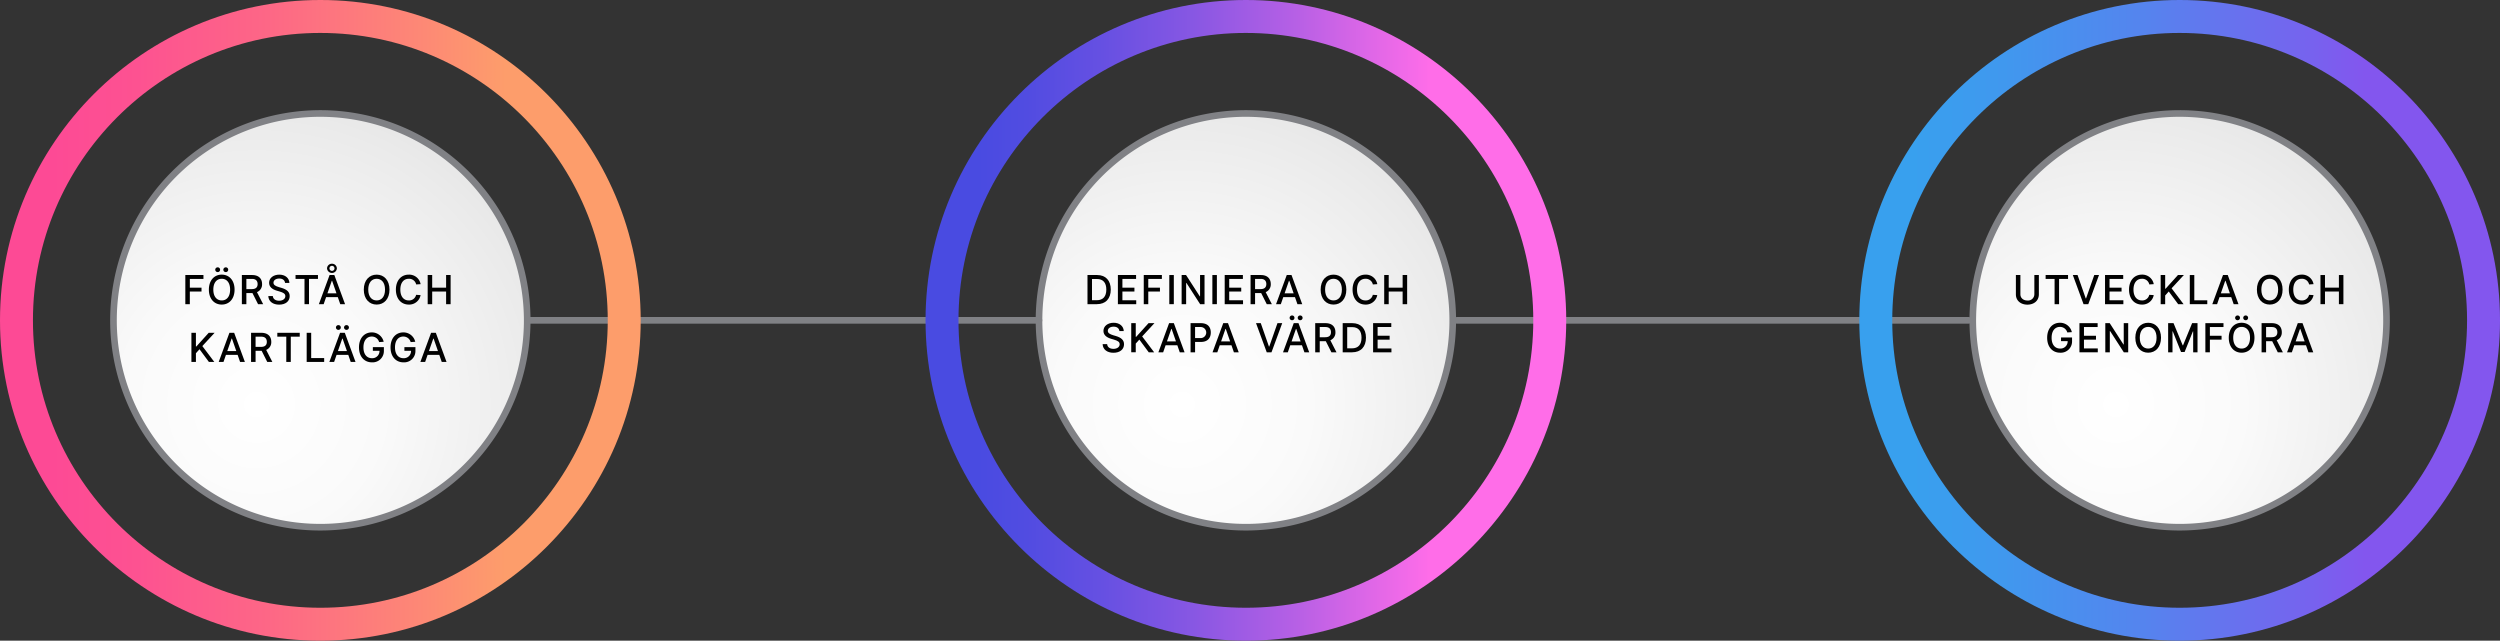 <?xml version="1.0" encoding="utf-8"?>
<svg xmlns="http://www.w3.org/2000/svg" xmlns:xlink="http://www.w3.org/1999/xlink" width="1211.645" height="310.517" viewBox="0 0 1211.645 310.517">
  <rect x="0" y="0" width="1211.645" height="310.517" fill="#333333" stroke="none"/>
  <defs>
    <style>.a{fill:url(#a);}.b{fill:url(#b);}.c{fill:url(#c);}.d{fill:#808185;}.e{fill:url(#d);}.f{fill:url(#e);}.g{fill:url(#f);}</style>
    <radialGradient id="a" cx="124.398" cy="196.035" r="155.215" gradientUnits="userSpaceOnUse">
      <stop offset="0" stop-color="#fff"/>
      <stop offset="0.399" stop-color="#fafafa"/>
      <stop offset="0.904" stop-color="#eaeaea"/>
      <stop offset="1" stop-color="#e6e6e6"/>
    </radialGradient>
    <radialGradient id="b" cx="572.969" cy="196.035" r="155.215" xlink:href="#a"/>
    <radialGradient id="c" cx="1025.526" cy="196.035" r="155.215" xlink:href="#a"/>
    <linearGradient id="d" x1="15.58" y1="176.373" x2="326.098" y2="176.373" gradientUnits="userSpaceOnUse">
      <stop offset="0.081" stop-color="#fd4a95"/>
      <stop offset="0.215" stop-color="#fd5291"/>
      <stop offset="0.418" stop-color="#fd6786"/>
      <stop offset="0.664" stop-color="#fd8975"/>
      <stop offset="0.789" stop-color="#fd9d6b"/>
    </linearGradient>
    <linearGradient id="e" x1="464.151" y1="176.373" x2="774.668" y2="176.373" gradientUnits="userSpaceOnUse">
      <stop offset="0.081" stop-color="#494be1"/>
      <stop offset="0.158" stop-color="#514ce1"/>
      <stop offset="0.276" stop-color="#6650e2"/>
      <stop offset="0.419" stop-color="#8857e3"/>
      <stop offset="0.583" stop-color="#b860e5"/>
      <stop offset="0.761" stop-color="#f56be8"/>
      <stop offset="0.789" stop-color="#ff6de8"/>
    </linearGradient>
    <linearGradient id="f" x1="916.709" y1="176.373" x2="1227.226" y2="176.373" gradientUnits="userSpaceOnUse">
      <stop offset="0.081" stop-color="#38a0ee"/>
      <stop offset="0.225" stop-color="#4098ee"/>
      <stop offset="0.443" stop-color="#5584ee"/>
      <stop offset="0.707" stop-color="#7762ee"/>
      <stop offset="0.789" stop-color="#8356ee"/>
    </linearGradient>
  </defs>
  <title>service-design</title>
  <circle class="a" cx="155.259" cy="155.475" r="99.636"/>
  <circle class="b" cx="603.829" cy="155.475" r="99.636"/>
  <circle class="c" cx="1056.387" cy="155.475" r="99.636"/>
  <path class="d" d="M519.152,177.979H271.1a1.607,1.607,0,0,1,0-3.213H519.152a1.607,1.607,0,0,1,0,3.213Z" transform="translate(-15.58 -21.115)"/>
  <path class="d" d="M969.716,177.979H721.661a1.607,1.607,0,0,1,0-3.213H969.716a1.607,1.607,0,0,1,0,3.213Z" transform="translate(-15.58 -21.115)"/>
  <path class="e" d="M170.84,331.632c-85.61,0-155.26-69.65-155.26-155.26S85.23,21.115,170.84,21.115,326.1,90.762,326.1,176.372,256.45,331.632,170.84,331.632Zm0-294.552c-76.807,0-139.294,62.486-139.294,139.292S94.033,315.667,170.84,315.667s139.293-62.488,139.293-139.295S247.646,37.08,170.84,37.08Z" transform="translate(-15.58 -21.115)"/>
  <path class="d" d="M170.84,278.238A101.865,101.865,0,1,1,272.7,176.372,101.981,101.981,0,0,1,170.84,278.238Zm0-200.517a98.652,98.652,0,1,0,98.651,98.651A98.764,98.764,0,0,0,170.84,77.721Z" transform="translate(-15.58 -21.115)"/>
  <path class="d" d="M619.411,278.238A101.865,101.865,0,1,1,721.274,176.372,101.981,101.981,0,0,1,619.411,278.238Zm0-200.517a98.652,98.652,0,1,0,98.651,98.651A98.764,98.764,0,0,0,619.411,77.721Z" transform="translate(-15.58 -21.115)"/>
  <path class="d" d="M1071.967,278.238a101.865,101.865,0,1,1,101.865-101.866A101.98,101.98,0,0,1,1071.967,278.238Zm0-200.517a98.652,98.652,0,1,0,98.652,98.651A98.763,98.763,0,0,0,1071.967,77.721Z" transform="translate(-15.58 -21.115)"/>
  <path class="f" d="M619.411,331.632c-85.611,0-155.26-69.65-155.26-155.26S533.8,21.115,619.411,21.115,774.668,90.762,774.668,176.372,705.021,331.632,619.411,331.632Zm0-294.552c-76.807,0-139.295,62.486-139.295,139.292S542.6,315.667,619.411,315.667,758.7,253.179,758.7,176.372,696.217,37.08,619.411,37.08Z" transform="translate(-15.58 -21.115)"/>
  <path class="g" d="M1071.967,331.632c-85.611,0-155.258-69.65-155.258-155.26S986.356,21.115,1071.967,21.115s155.259,69.647,155.259,155.257S1157.577,331.632,1071.967,331.632Zm0-294.552c-76.807,0-139.293,62.486-139.293,139.292s62.486,139.295,139.293,139.295,139.294-62.488,139.294-139.295S1148.773,37.08,1071.967,37.08Z" transform="translate(-15.58 -21.115)"/>
  <path d="M113.245,162.4h-5.662v6.132H105.4V154.411h8.782v1.876h-6.594v4.234h5.662Z" transform="translate(-15.58 -21.115)"/>
  <path d="M123.05,168.729c-3.592,0-6.235-2.725-6.235-7.249s2.643-7.263,6.235-7.263,6.215,2.732,6.215,7.263S126.63,168.729,123.05,168.729Zm0-12.505c-2.3,0-4.076,1.745-4.076,5.256s1.773,5.242,4.076,5.242,4.056-1.731,4.056-5.242S125.347,156.224,123.05,156.224Zm-3.151-4.379a1.156,1.156,0,0,1,1.178-1.159,1.132,1.132,0,0,1,1.174,1.159,1.149,1.149,0,0,1-1.174,1.145A1.176,1.176,0,0,1,119.9,151.845Zm3.924,0a1.159,1.159,0,0,1,1.186-1.159,1.135,1.135,0,0,1,1.172,1.159,1.152,1.152,0,0,1-1.172,1.145A1.178,1.178,0,0,1,123.823,151.845Z" transform="translate(-15.58 -21.115)"/>
  <path d="M137.929,163.142h-2.946v5.394H132.8V154.411h4.945c3.36,0,4.85,1.883,4.85,4.359a4,4,0,0,1-2.469,3.931l2.992,5.835h-2.469Zm-2.946-1.91h2.627c2.049,0,2.823-.973,2.823-2.435,0-1.29-.616-2.51-2.692-2.51h-2.758Z" transform="translate(-15.58 -21.115)"/>
  <path d="M150.921,156.107c-1.67,0-2.8.842-2.8,2.035,0,1.055.945,1.635,2.711,2.152l1.1.317c2.67.786,4.049,1.966,4.049,4.028,0,2.435-1.944,4.124-5.137,4.124-2.959,0-5.119-1.524-5.236-4.173H147.8c.111,1.532,1.422,2.277,3.043,2.277,1.812,0,3.027-.932,3.027-2.221,0-1.139-.855-1.683-2.849-2.283L149.749,162c-2.256-.662-3.746-1.863-3.746-3.829,0-2.372,2.144-3.952,4.959-3.952s4.793,1.635,4.883,4.015h-2.1C153.562,156.859,152.528,156.107,150.921,156.107Z" transform="translate(-15.58 -21.115)"/>
  <path d="M169.687,156.287h-4.346v12.249h-2.18V156.287h-4.346v-1.876h10.872Z" transform="translate(-15.58 -21.115)"/>
  <path d="M170.126,168.536l5.193-14.125h2.3l5.194,14.125h-2.325l-1.187-3.421h-5.67l-1.186,3.421Zm6.344-19.6a2.31,2.31,0,0,1,2.373,2.27,2.386,2.386,0,0,1-4.758,0A2.32,2.32,0,0,1,176.47,148.934Zm-2.194,14.332h4.373l-2.1-6.055h-.166ZM176.47,152.4a1.2,1.2,0,0,0,1.22-1.2,1.217,1.217,0,1,0-2.433,0A1.2,1.2,0,0,0,176.47,152.4Z" transform="translate(-15.58 -21.115)"/>
  <path d="M198.132,168.729c-3.592,0-6.235-2.725-6.235-7.249s2.643-7.263,6.235-7.263,6.215,2.732,6.215,7.263S201.712,168.729,198.132,168.729Zm0-12.505c-2.3,0-4.076,1.745-4.076,5.256s1.773,5.242,4.076,5.242,4.056-1.731,4.056-5.242S200.429,156.224,198.132,156.224Z" transform="translate(-15.58 -21.115)"/>
  <path d="M217.278,158.976a3.5,3.5,0,0,0-3.593-2.752c-2.325,0-4.077,1.766-4.077,5.256s1.752,5.242,4.077,5.242A3.464,3.464,0,0,0,217.257,164l2.16.144a5.6,5.6,0,0,1-5.732,4.587c-3.608,0-6.235-2.745-6.235-7.249s2.627-7.263,6.235-7.263a5.621,5.621,0,0,1,5.746,4.615Z" transform="translate(-15.58 -21.115)"/>
  <path d="M225.044,160.521h6.746v-6.11h2.186v14.125H231.79V162.4h-6.746v6.132h-2.186V154.411h2.186Z" transform="translate(-15.58 -21.115)"/>
  <path d="M112.272,190.377l-1.738,1.931v4.228h-2.185V182.411h2.185v6.655h.174l6.02-6.655h2.863l-5.953,6.427,5.814,7.7h-2.627Z" transform="translate(-15.58 -21.115)"/>
  <path d="M121.577,196.536l5.193-14.125h2.3l5.194,14.125h-2.324l-1.188-3.421h-5.67l-1.185,3.421Zm4.151-5.27H130.1l-2.1-6.055h-.166Z" transform="translate(-15.58 -21.115)"/>
  <path d="M142.392,191.142h-2.946v5.394h-2.185V182.411h4.945c3.359,0,4.848,1.883,4.848,4.359a4,4,0,0,1-2.469,3.931l2.994,5.835H145.11Zm-2.946-1.91h2.629c2.049,0,2.82-.973,2.82-2.435,0-1.29-.613-2.51-2.689-2.51h-2.76Z" transform="translate(-15.58 -21.115)"/>
  <path d="M160.854,184.287h-4.345v12.249h-2.18V184.287h-4.346v-1.876h10.871Z" transform="translate(-15.58 -21.115)"/>
  <path d="M172.688,196.536h-8.476V182.411H166.4V194.66h6.291Z" transform="translate(-15.58 -21.115)"/>
  <path d="M175.2,196.536l5.194-14.125h2.3l5.193,14.125h-2.324l-1.186-3.421H178.7l-1.185,3.421Zm3.2-16.691a1.158,1.158,0,0,1,1.178-1.159,1.132,1.132,0,0,1,1.174,1.159,1.149,1.149,0,0,1-1.174,1.145A1.177,1.177,0,0,1,178.4,179.845Zm.952,11.421h4.373l-2.1-6.055h-.166Zm2.972-11.421a1.16,1.16,0,0,1,1.186-1.159,1.136,1.136,0,0,1,1.174,1.159,1.154,1.154,0,0,1-1.174,1.145A1.179,1.179,0,0,1,182.321,179.845Z" transform="translate(-15.58 -21.115)"/>
  <path d="M201.63,191.135a5.463,5.463,0,0,1-5.793,5.594c-3.635,0-6.27-2.725-6.27-7.249s2.627-7.263,6.18-7.263a5.851,5.851,0,0,1,5.787,4.545l-2.215.146a3.632,3.632,0,0,0-3.572-2.684c-2.248,0-4.021,1.745-4.021,5.256s1.779,5.242,4.111,5.242a3.478,3.478,0,0,0,3.67-3.587h-3.223v-1.786h5.346Z" transform="translate(-15.58 -21.115)"/>
  <path d="M216.921,191.135a5.463,5.463,0,0,1-5.793,5.594c-3.635,0-6.27-2.725-6.27-7.249s2.627-7.263,6.18-7.263a5.851,5.851,0,0,1,5.787,4.545l-2.215.146a3.632,3.632,0,0,0-3.572-2.684c-2.248,0-4.021,1.745-4.021,5.256s1.779,5.242,4.111,5.242a3.478,3.478,0,0,0,3.67-3.587h-3.223v-1.786h5.346Z" transform="translate(-15.58 -21.115)"/>
  <path d="M219.315,196.536l5.194-14.125h2.3L232,196.536h-2.324l-1.188-3.421h-5.67l-1.185,3.421Zm4.151-5.27h4.373l-2.1-6.055h-.166Z" transform="translate(-15.58 -21.115)"/>
  <path d="M542.638,168.536V154.411h4.69c4.117,0,6.594,2.648,6.594,7.042,0,4.414-2.477,7.083-6.725,7.083Zm2.186-12.208v10.291h2.256c3.131,0,4.683-1.828,4.683-5.166,0-3.311-1.552-5.125-4.559-5.125Z" transform="translate(-15.58 -21.115)"/>
  <path d="M566.266,168.536h-8.891V154.411h8.814v1.876h-6.627v4.234h5.828V162.4h-5.828v4.256h6.7Z" transform="translate(-15.58 -21.115)"/>
  <path d="M577.76,162.4H572.1v6.132H569.91V154.411h8.78v1.876H572.1v4.234h5.663Z" transform="translate(-15.58 -21.115)"/>
  <path d="M584.479,168.536h-2.186V154.411h2.186Z" transform="translate(-15.58 -21.115)"/>
  <path d="M599.366,168.536h-2.131l-6.649-10.3h-.131v10.3h-2.186V154.411h2.138l6.662,10.339h.131V154.411h2.166Z" transform="translate(-15.58 -21.115)"/>
  <path d="M605.351,168.536h-2.187V154.411h2.187Z" transform="translate(-15.58 -21.115)"/>
  <path d="M618.031,168.536h-8.89V154.411h8.814v1.876h-6.628v4.234h5.828V162.4h-5.828v4.256h6.7Z" transform="translate(-15.58 -21.115)"/>
  <path d="M626.807,163.142h-2.946v5.394h-2.186V154.411h4.945c3.359,0,4.849,1.883,4.849,4.359A4,4,0,0,1,629,162.7l2.993,5.835h-2.469Zm-2.946-1.91h2.628c2.049,0,2.822-.973,2.822-2.435,0-1.29-.615-2.51-2.691-2.51h-2.759Z" transform="translate(-15.58 -21.115)"/>
  <path d="M634.024,168.536l5.194-14.125h2.3l5.193,14.125h-2.324l-1.187-3.421h-5.67l-1.185,3.421Zm4.152-5.27h4.373l-2.1-6.055h-.166Z" transform="translate(-15.58 -21.115)"/>
  <path d="M661.877,168.729c-3.594,0-6.234-2.725-6.234-7.249s2.64-7.263,6.234-7.263,6.214,2.732,6.214,7.263S665.457,168.729,661.877,168.729Zm0-12.505c-2.3,0-4.076,1.745-4.076,5.256s1.772,5.242,4.076,5.242,4.056-1.731,4.056-5.242S664.174,156.224,661.877,156.224Z" transform="translate(-15.58 -21.115)"/>
  <path d="M680.946,158.976a3.5,3.5,0,0,0-3.593-2.752c-2.325,0-4.077,1.766-4.077,5.256s1.752,5.242,4.077,5.242A3.465,3.465,0,0,0,680.925,164l2.159.144a5.6,5.6,0,0,1-5.731,4.587c-3.608,0-6.235-2.745-6.235-7.249s2.627-7.263,6.235-7.263a5.619,5.619,0,0,1,5.745,4.615Z" transform="translate(-15.58 -21.115)"/>
  <path d="M688.633,160.521h6.745v-6.11h2.186v14.125h-2.186V162.4h-6.745v6.132h-2.187V154.411h2.187Z" transform="translate(-15.58 -21.115)"/>
  <path d="M555.288,179.434c-1.669,0-2.8.842-2.8,2.035,0,1.055.946,1.635,2.711,2.152l1.1.317c2.67.786,4.049,1.966,4.049,4.028,0,2.435-1.946,4.124-5.138,4.124-2.959,0-5.118-1.524-5.235-4.172h2.193c.11,1.531,1.421,2.276,3.042,2.276,1.814,0,3.027-.932,3.027-2.221,0-1.138-.855-1.683-2.848-2.283l-1.269-.365c-2.256-.662-3.745-1.863-3.745-3.828,0-2.372,2.145-3.953,4.959-3.953s4.793,1.635,4.883,4.015h-2.1C557.93,180.186,556.9,179.434,555.288,179.434Z" transform="translate(-15.58 -21.115)"/>
  <path d="M567.769,185.7l-1.739,1.931v4.228h-2.186V177.738h2.186v6.655h.173l6.021-6.655h2.862l-5.952,6.428,5.814,7.7H572.32Z" transform="translate(-15.58 -21.115)"/>
  <path d="M577,191.863l5.193-14.125h2.3l5.194,14.125h-2.325l-1.186-3.421H580.5l-1.186,3.421Zm4.151-5.27h4.374l-2.1-6.055h-.166Z" transform="translate(-15.58 -21.115)"/>
  <path d="M594.787,186.842v5.021H592.6V177.738h4.952c3.407,0,4.842,1.91,4.842,4.531s-1.456,4.573-4.821,4.573Zm0-1.877h2.787a2.676,2.676,0,0,0-.021-5.351h-2.766Z" transform="translate(-15.58 -21.115)"/>
  <path d="M603.245,191.863l5.193-14.125h2.3l5.194,14.125H613.6l-1.186-3.421h-5.67l-1.186,3.421Zm4.151-5.27h4.374l-2.1-6.055H609.5Z" transform="translate(-15.58 -21.115)"/>
  <path d="M630.58,189.063h.166l3.966-11.325h2.3l-5.194,14.125h-2.3l-5.194-14.125h2.3Z" transform="translate(-15.58 -21.115)"/>
  <path d="M637.405,191.863l5.194-14.125h2.3l5.194,14.125h-2.324l-1.187-3.421h-5.67l-1.185,3.421Zm3.2-16.691a1.158,1.158,0,0,1,1.179-1.159,1.131,1.131,0,0,1,1.173,1.159,1.148,1.148,0,0,1-1.173,1.145A1.177,1.177,0,0,1,640.605,175.172Zm.952,11.421h4.373l-2.1-6.055h-.166Zm2.972-11.421a1.16,1.16,0,0,1,1.187-1.159,1.135,1.135,0,0,1,1.173,1.159,1.153,1.153,0,0,1-1.173,1.145A1.179,1.179,0,0,1,644.529,175.172Z" transform="translate(-15.58 -21.115)"/>
  <path d="M658.142,186.469H655.2v5.394H653.01V177.738h4.945c3.359,0,4.849,1.883,4.849,4.358a4,4,0,0,1-2.469,3.932l2.993,5.835h-2.469Zm-2.946-1.91h2.628c2.049,0,2.821-.973,2.821-2.434,0-1.29-.614-2.511-2.69-2.511H655.2Z" transform="translate(-15.58 -21.115)"/>
  <path d="M666.325,191.863V177.738h4.691c4.117,0,6.593,2.648,6.593,7.042,0,4.414-2.476,7.083-6.724,7.083Zm2.187-12.208v10.291h2.256c3.13,0,4.682-1.828,4.682-5.166,0-3.311-1.552-5.125-4.558-5.125Z" transform="translate(-15.58 -21.115)"/>
  <path d="M689.953,191.863h-8.891V177.738h8.815v1.876h-6.628v4.234h5.828v1.883h-5.828v4.256h6.7Z" transform="translate(-15.58 -21.115)"/>
  <path d="M1003.731,154.411v9.345c0,3.187-2.447,5.007-5.558,5.007s-5.58-1.82-5.58-5.007v-9.345h2.187v9.31c0,1.939,1.537,3.042,3.393,3.042a3.07,3.07,0,0,0,3.373-3.042v-9.31Z" transform="translate(-15.58 -21.115)"/>
  <path d="M1017.876,156.287h-4.346v12.249h-2.177V156.287h-4.346v-1.876h10.869Z" transform="translate(-15.58 -21.115)"/>
  <path d="M1026.446,165.736h.166l3.967-11.325h2.3l-5.193,14.125h-2.3l-5.194-14.125h2.295Z" transform="translate(-15.58 -21.115)"/>
  <path d="M1044.688,168.536h-8.89V154.411h8.814v1.876h-6.629v4.234h5.829V162.4h-5.829v4.256h6.705Z" transform="translate(-15.58 -21.115)"/>
  <path d="M1057.263,158.976a3.5,3.5,0,0,0-3.594-2.752c-2.324,0-4.076,1.766-4.076,5.256s1.752,5.242,4.076,5.242a3.464,3.464,0,0,0,3.572-2.724l2.16.144a5.6,5.6,0,0,1-5.732,4.587c-3.607,0-6.234-2.745-6.234-7.249s2.627-7.263,6.234-7.263a5.62,5.62,0,0,1,5.746,4.615Z" transform="translate(-15.58 -21.115)"/>
  <path d="M1066.688,162.377l-1.738,1.931v4.228h-2.185V154.411h2.185v6.655h.174l6.02-6.655h2.863l-5.953,6.427,5.814,7.7h-2.627Z" transform="translate(-15.58 -21.115)"/>
  <path d="M1085.356,168.536h-8.476V154.411h2.187V166.66h6.289Z" transform="translate(-15.58 -21.115)"/>
  <path d="M1087.788,168.536l5.193-14.125h2.3l5.194,14.125h-2.325l-1.187-3.421h-5.67l-1.186,3.421Zm4.15-5.27h4.374l-2.1-6.055h-.166Z" transform="translate(-15.58 -21.115)"/>
  <path d="M1115.64,168.729c-3.594,0-6.235-2.725-6.235-7.249s2.641-7.263,6.235-7.263,6.214,2.732,6.214,7.263S1119.22,168.729,1115.64,168.729Zm0-12.505c-2.3,0-4.077,1.745-4.077,5.256s1.774,5.242,4.077,5.242,4.056-1.731,4.056-5.242S1117.937,156.224,1115.64,156.224Z" transform="translate(-15.58 -21.115)"/>
  <path d="M1134.708,158.976a3.5,3.5,0,0,0-3.594-2.752c-2.324,0-4.076,1.766-4.076,5.256s1.752,5.242,4.076,5.242a3.465,3.465,0,0,0,3.573-2.724l2.16.144a5.6,5.6,0,0,1-5.733,4.587c-3.607,0-6.234-2.745-6.234-7.249s2.627-7.263,6.234-7.263a5.62,5.62,0,0,1,5.746,4.615Z" transform="translate(-15.58 -21.115)"/>
  <path d="M1142.4,160.521h6.747v-6.11h2.185v14.125h-2.185V162.4H1142.4v6.132h-2.185V154.411h2.185Z" transform="translate(-15.58 -21.115)"/>
  <path d="M1019.821,186.462a5.464,5.464,0,0,1-5.8,5.594c-3.634,0-6.267-2.724-6.267-7.249s2.627-7.263,6.179-7.263a5.849,5.849,0,0,1,5.786,4.545l-2.213.146a3.635,3.635,0,0,0-3.573-2.684c-2.25,0-4.021,1.745-4.021,5.256s1.779,5.242,4.109,5.242a3.476,3.476,0,0,0,3.67-3.587h-3.22v-1.786h5.345Z" transform="translate(-15.58 -21.115)"/>
  <path d="M1032.288,191.863H1023.4V177.738h8.815v1.876h-6.627v4.234h5.828v1.883h-5.828v4.256h6.7Z" transform="translate(-15.58 -21.115)"/>
  <path d="M1047.03,191.863H1044.9l-6.648-10.3h-.131v10.3h-2.187V177.738h2.138l6.662,10.339h.131V177.738h2.166Z" transform="translate(-15.58 -21.115)"/>
  <path d="M1056.72,192.056c-3.594,0-6.235-2.724-6.235-7.249s2.641-7.263,6.235-7.263c3.578,0,6.213,2.732,6.213,7.263S1060.3,192.056,1056.72,192.056Zm0-12.505c-2.305,0-4.076,1.745-4.076,5.256s1.771,5.242,4.076,5.242,4.054-1.731,4.054-5.242S1059.017,179.551,1056.72,179.551Z" transform="translate(-15.58 -21.115)"/>
  <path d="M1069,177.738l4.441,10.738h.166l4.4-10.738h2.619v14.125h-2.109V181.717h-.131l-4.014,10h-1.738l-4.008-10.014h-.131v10.159h-2.111V177.738Z" transform="translate(-15.58 -21.115)"/>
  <path d="M1092.28,185.731h-5.664v6.132h-2.185V177.738h8.779v1.876h-6.594v4.234h5.664Z" transform="translate(-15.58 -21.115)"/>
  <path d="M1102.007,192.056c-3.594,0-6.235-2.724-6.235-7.249s2.641-7.263,6.235-7.263,6.215,2.732,6.215,7.263S1105.587,192.056,1102.007,192.056Zm0-12.505c-2.3,0-4.076,1.745-4.076,5.256s1.773,5.242,4.076,5.242,4.056-1.731,4.056-5.242S1104.3,179.551,1102.007,179.551Zm-3.153-4.379a1.158,1.158,0,0,1,1.18-1.159,1.132,1.132,0,0,1,1.174,1.159,1.149,1.149,0,0,1-1.174,1.145A1.177,1.177,0,0,1,1098.854,175.172Zm3.926,0a1.16,1.16,0,0,1,1.186-1.159,1.135,1.135,0,0,1,1.172,1.159,1.152,1.152,0,0,1-1.172,1.145A1.179,1.179,0,0,1,1102.78,175.172Z" transform="translate(-15.58 -21.115)"/>
  <path d="M1116.806,186.469h-2.946v5.394h-2.185V177.738h4.945c3.359,0,4.848,1.883,4.848,4.358a4,4,0,0,1-2.469,3.932l2.994,5.835h-2.469Zm-2.946-1.91h2.629c2.049,0,2.821-.973,2.821-2.434,0-1.29-.614-2.511-2.69-2.511h-2.76Z" transform="translate(-15.58 -21.115)"/>
  <path d="M1124.024,191.863l5.194-14.125h2.3l5.193,14.125h-2.324l-1.188-3.421h-5.67l-1.185,3.421Zm4.151-5.27h4.373l-2.1-6.055h-.166Z" transform="translate(-15.58 -21.115)"/>
</svg>